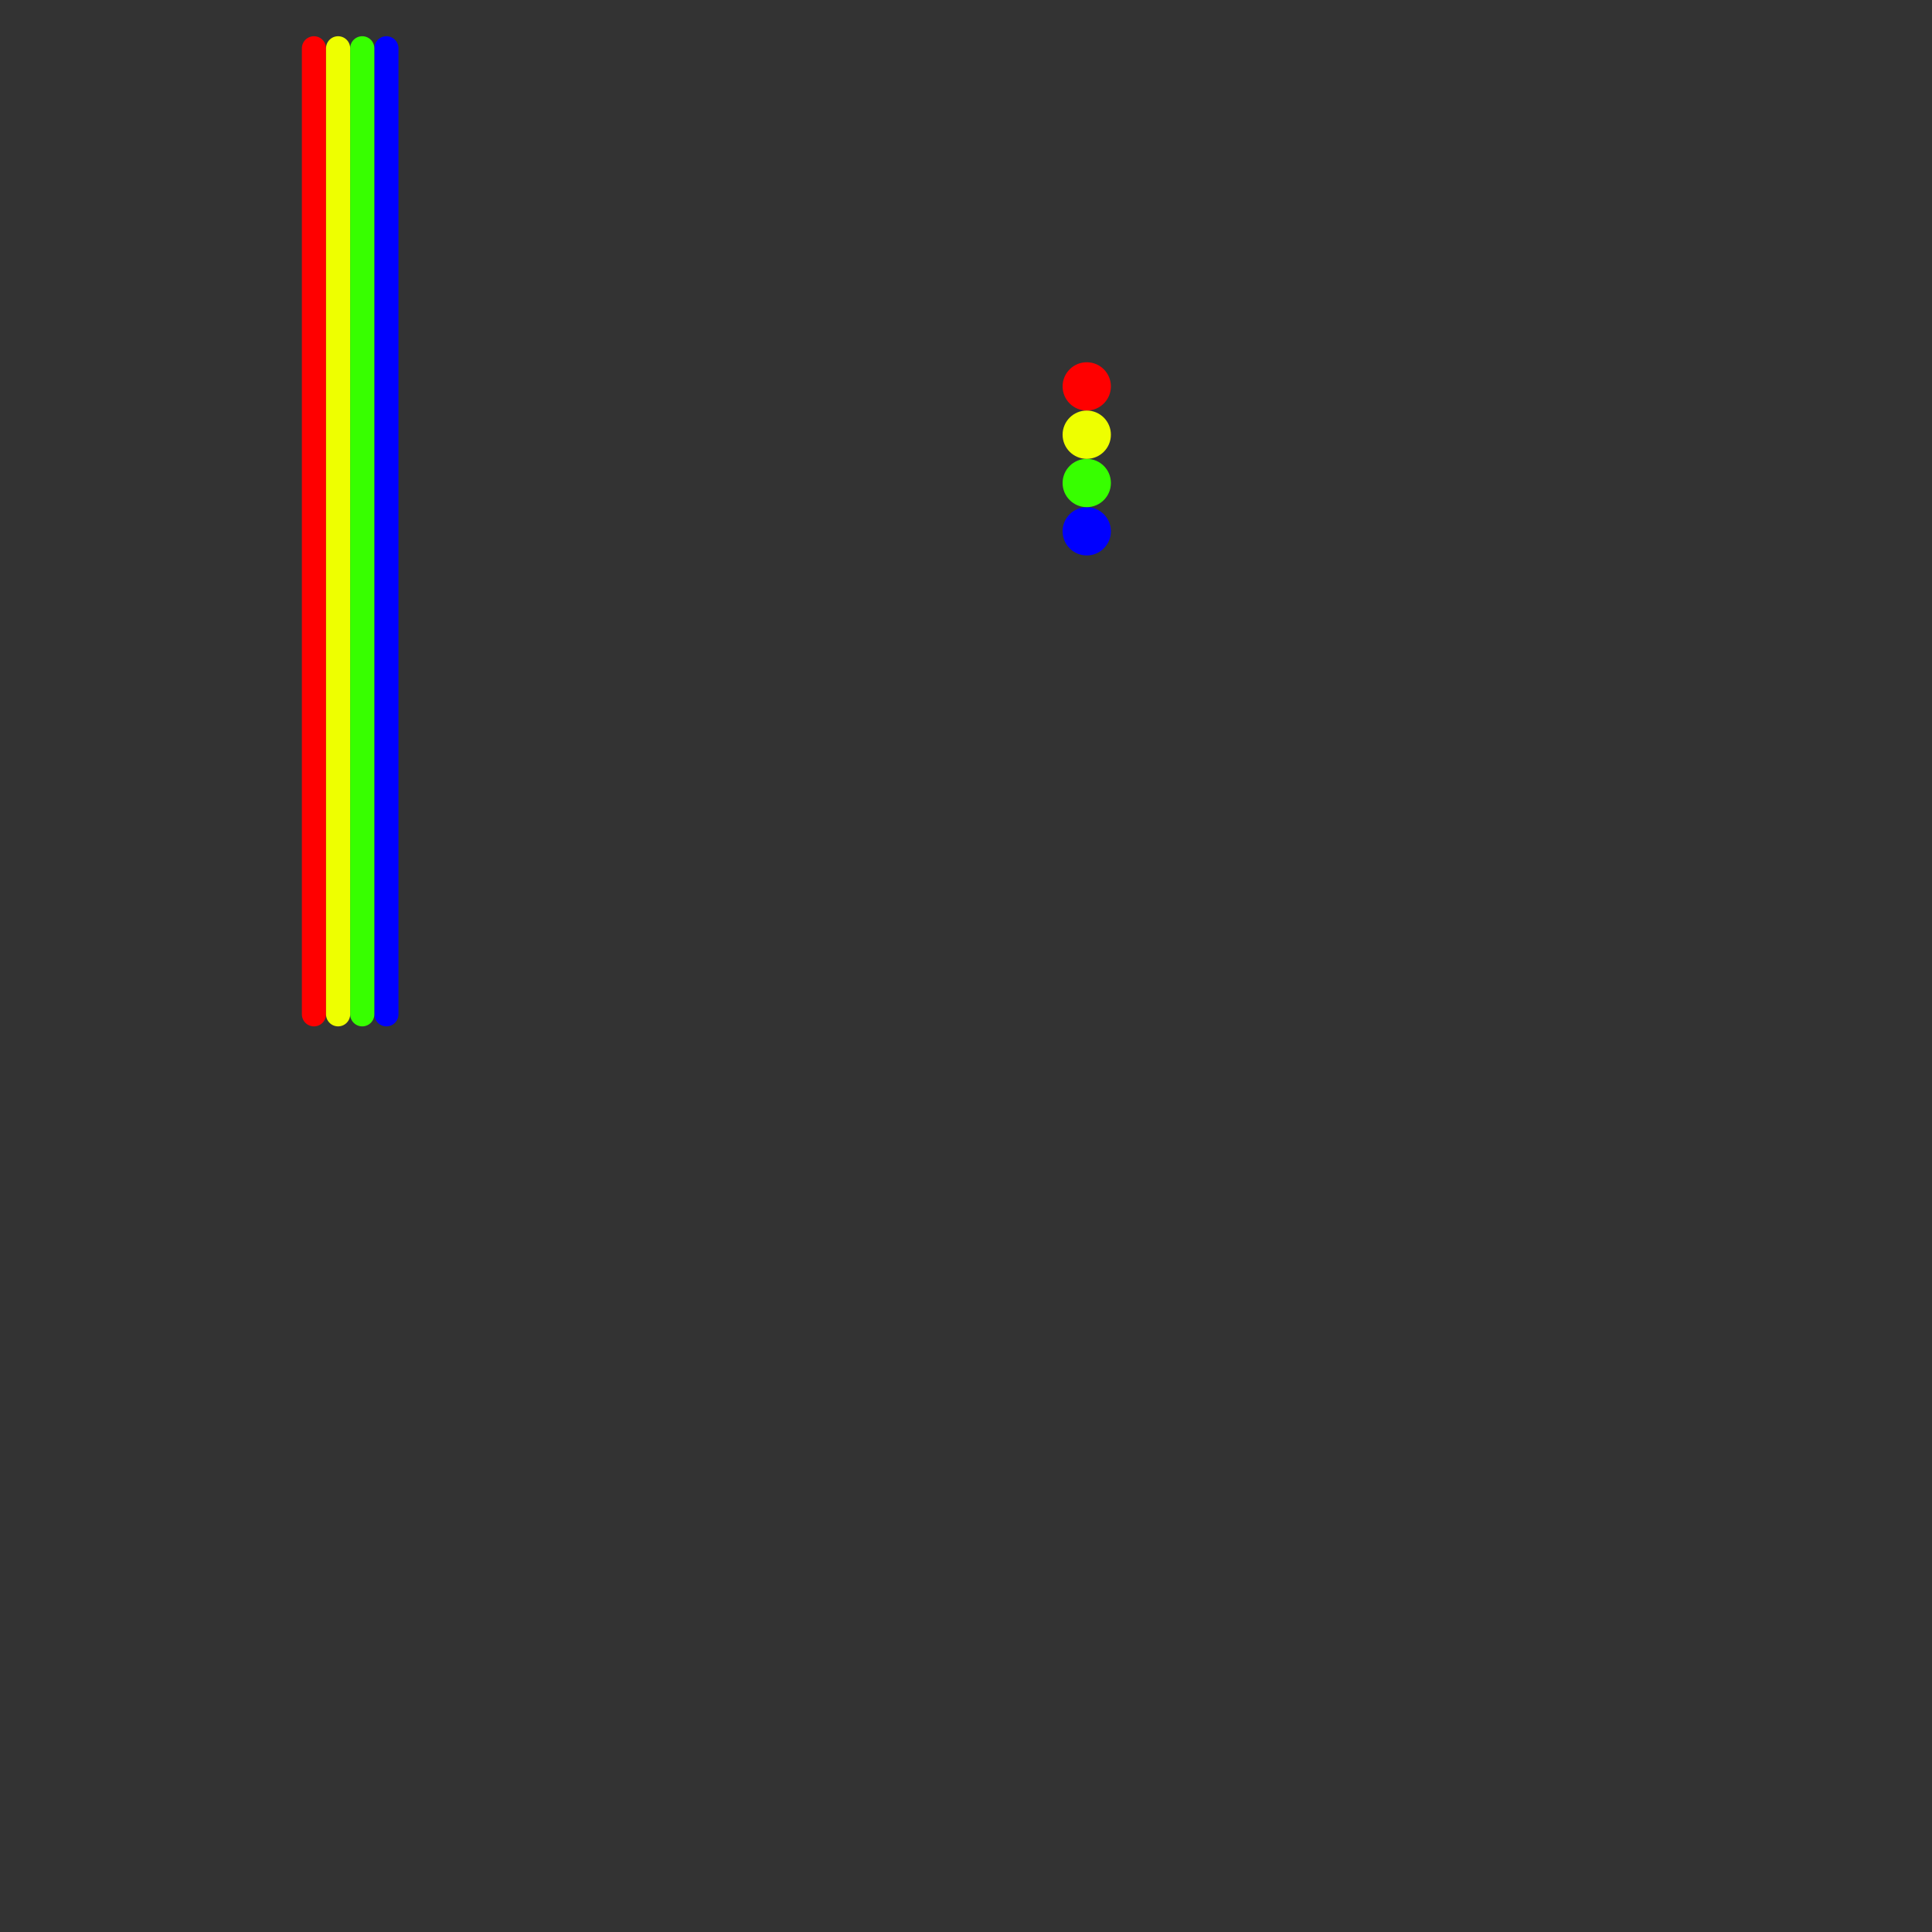 
<svg version="1.1" xmlns="http://www.w3.org/2000/svg" viewBox="0 0 80 80">
<rect x="0" y="0" width="80" height="80" fill="#333333" stroke="none"/>
<style>text { font: 1px Helvetica; font-weight: 600; white-space: pre; dominant-baseline: central; } line { stroke-width: 1; fill: none; stroke-linecap: round; stroke-linejoin: round; } .c0 { stroke: #ff0000 } .c1 { stroke: #0000ff } .c2 { stroke: #37ff00 } .c3 { stroke: #eeff00 } .w1 { stroke-width: 1; }</style><defs><g id="ct-xf"><circle r="0.5" fill="#fff" stroke="#000" stroke-width="0.2"/></g><g id="ct"><circle r="0.5" fill="#fff" stroke="#000" stroke-width="0.1"/></g></defs><line class="c0 " x1="13" y1="2" x2="13" y2="42"/><circle cx="45" cy="16" r="1" fill="#ff0000" /><line class="c1 " x1="16" y1="2" x2="16" y2="42"/><circle cx="45" cy="22" r="1" fill="#0000ff" /><line class="c2 " x1="15" y1="2" x2="15" y2="42"/><circle cx="45" cy="20" r="1" fill="#37ff00" /><line class="c3 " x1="14" y1="2" x2="14" y2="42"/><circle cx="45" cy="18" r="1" fill="#eeff00" />
</svg>
